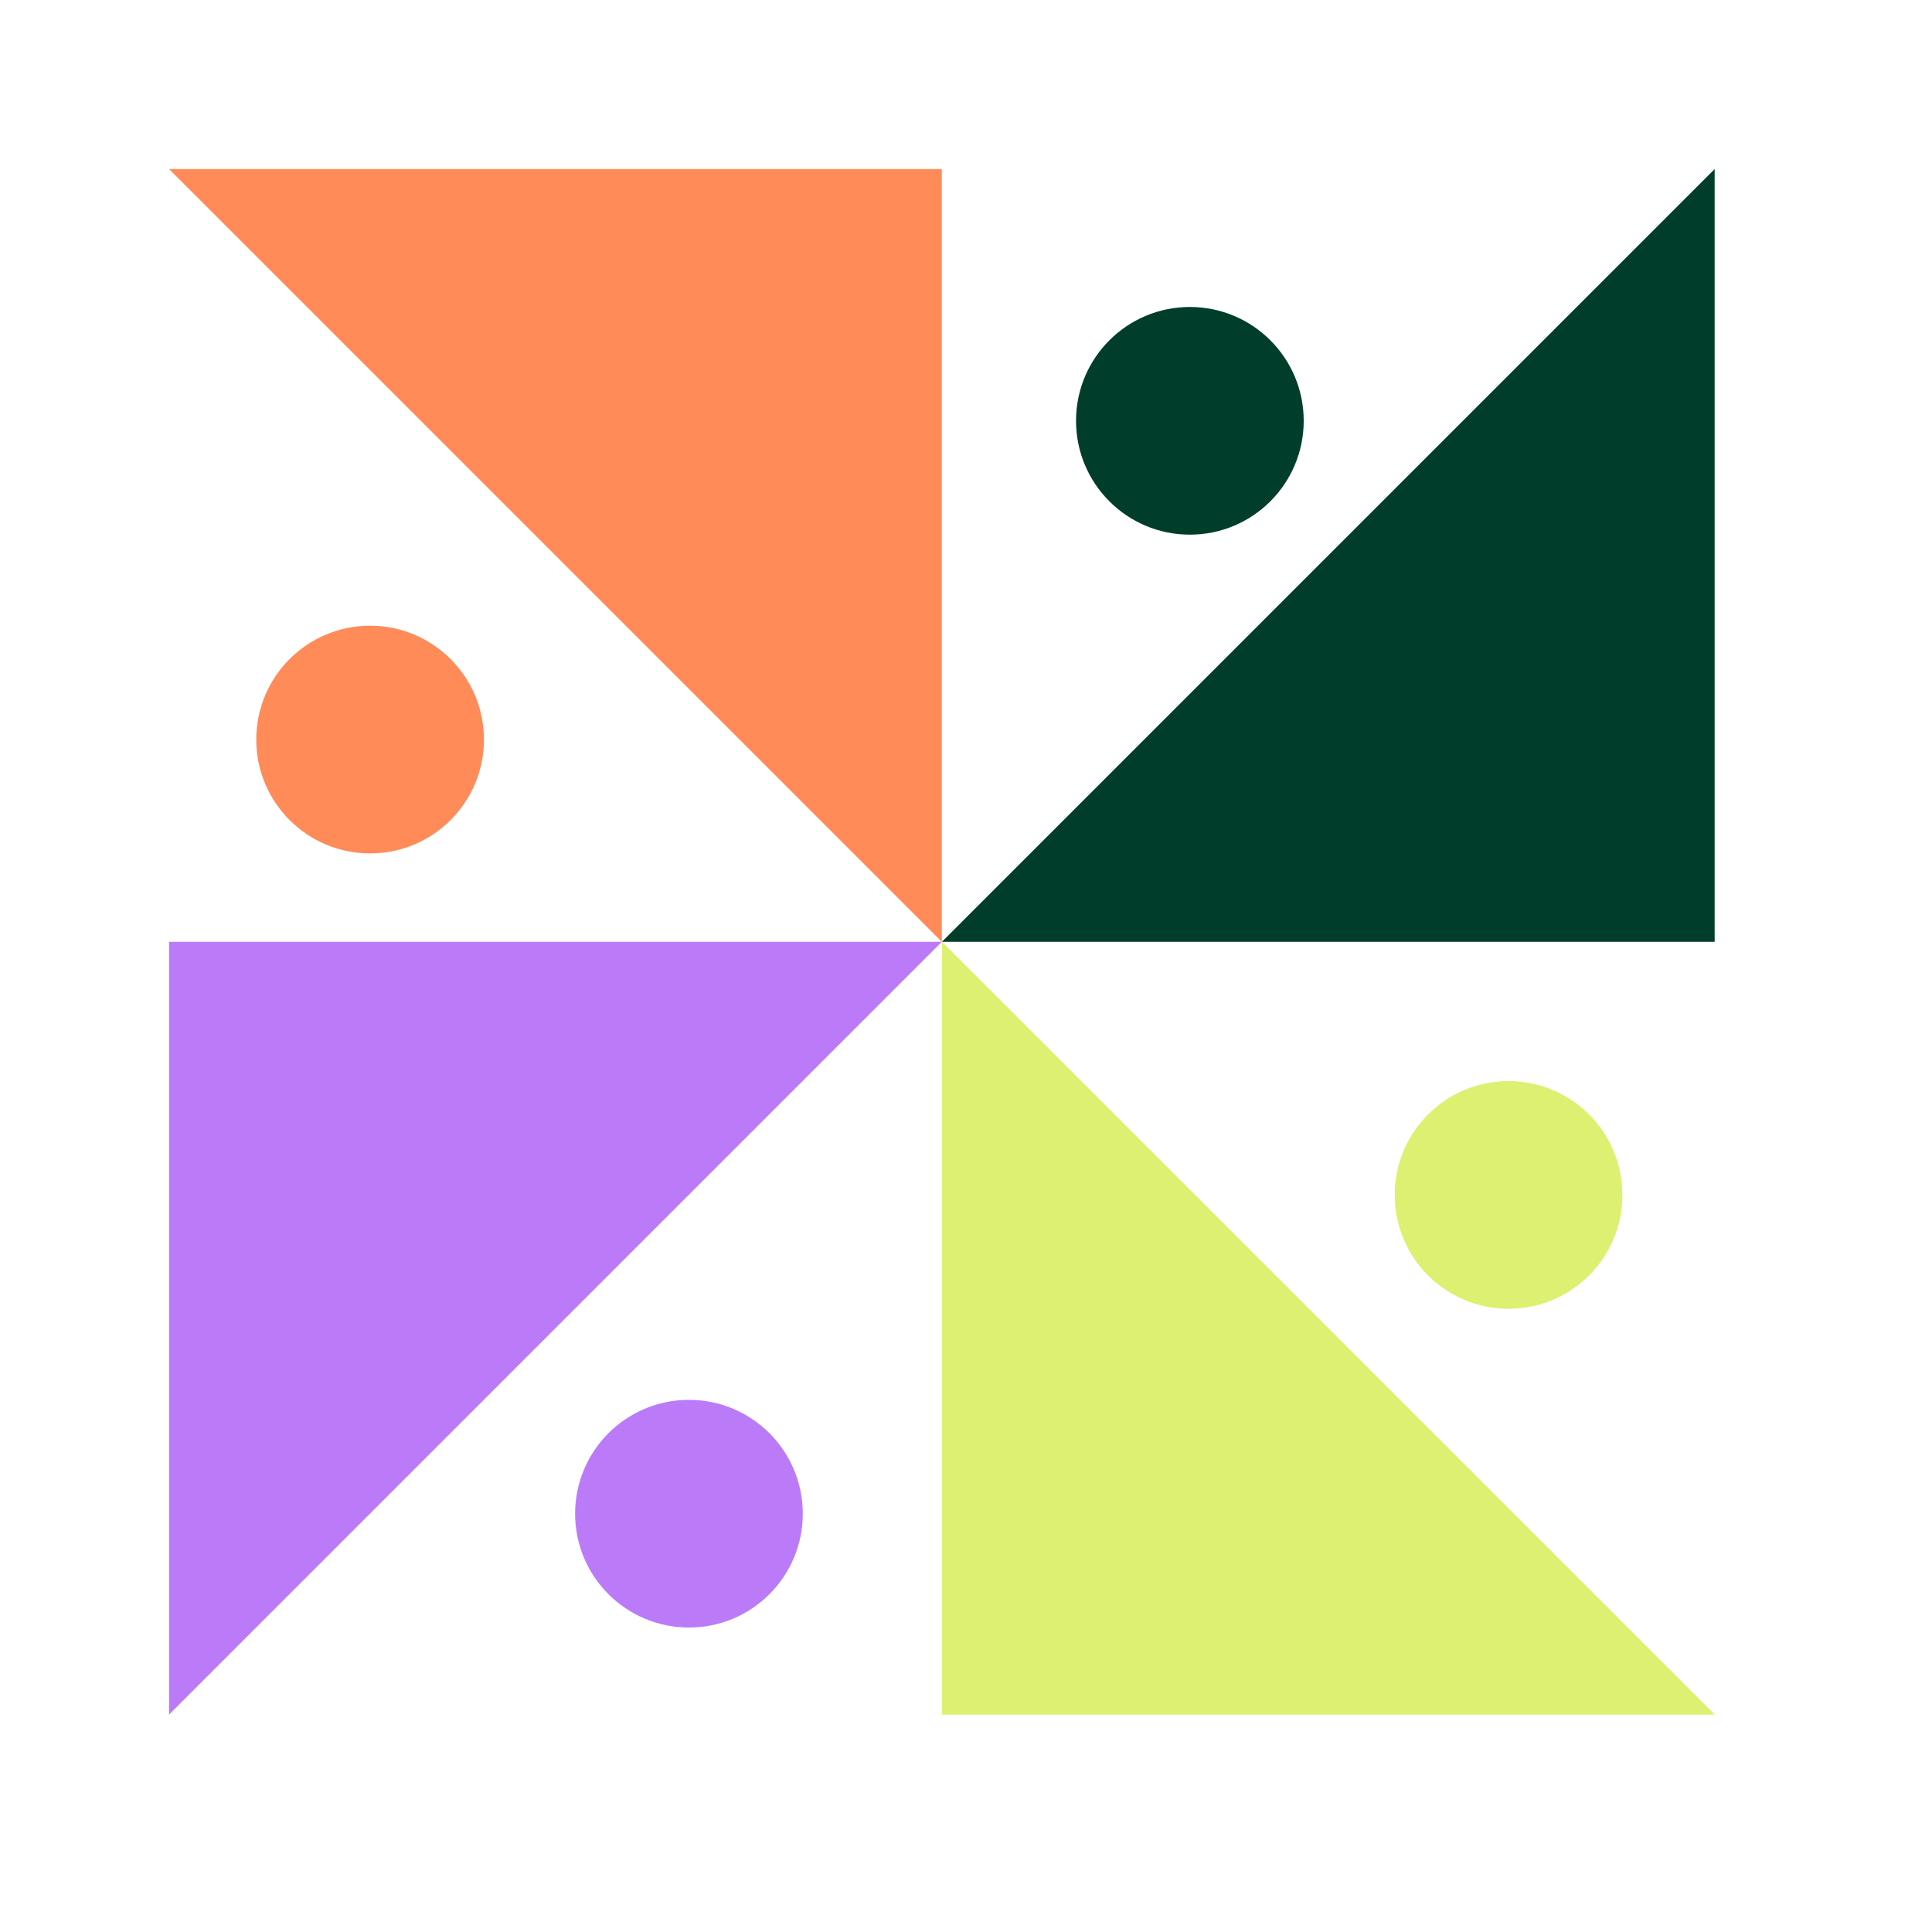 <svg width="80" height="80" viewBox="0 0 80 80" fill="none" xmlns="http://www.w3.org/2000/svg">
<path d="M71 7V38.999H39.001L71 7Z" fill="#003D2B"/>
<path d="M39.008 39V70.999H71.007L39.008 39Z" fill="#DEF071"/>
<path d="M7 70.999V38.999H38.999L7 70.999Z" fill="#BB7BF9"/>
<path d="M38.999 38.999V7H7L38.999 38.999Z" fill="#FF8B59"/>
<ellipse cx="4.714" cy="4.714" rx="4.714" ry="4.714" transform="matrix(-1 0 0 1 53.984 12.711)" fill="#003D2B"/>
<ellipse cx="4.714" cy="4.714" rx="4.714" ry="4.714" transform="matrix(-1 0 0 1 20.039 25.91)" fill="#FF8B59"/>
<ellipse cx="4.714" cy="4.714" rx="4.714" ry="4.714" transform="matrix(-1 0 0 1 33.242 57.965)" fill="#BB7BF9"/>
<ellipse cx="4.714" cy="4.714" rx="4.714" ry="4.714" transform="matrix(-1 0 0 1 67.18 44.766)" fill="#DEF071"/>
</svg>

